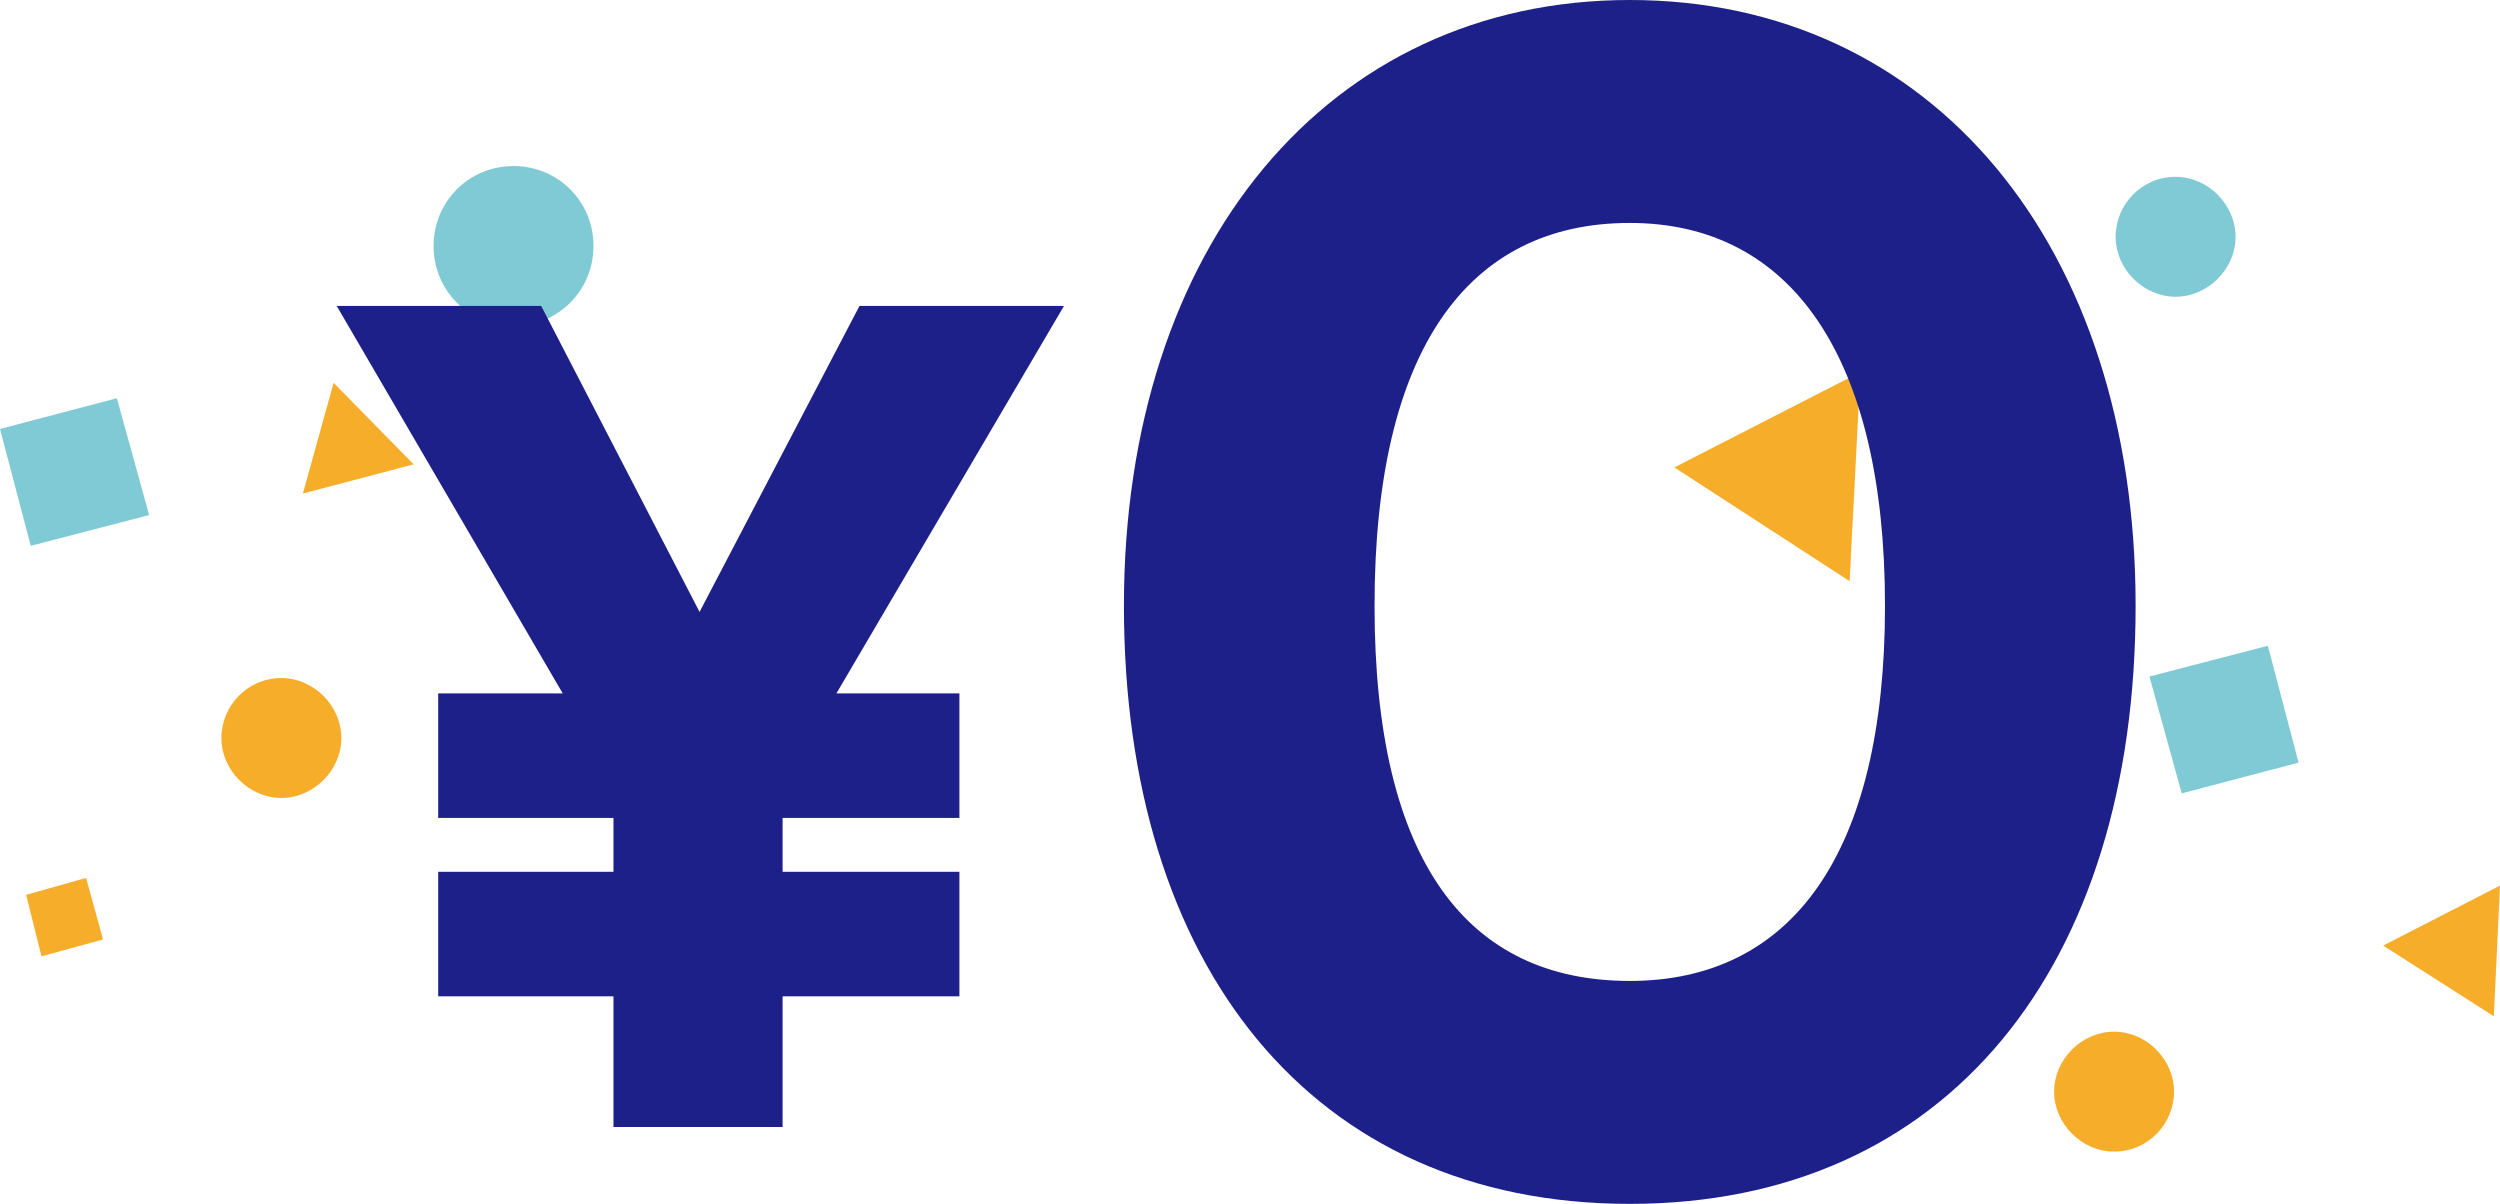 <?xml version="1.0" encoding="UTF-8"?>
<svg id="_レイヤー_1" data-name=" レイヤー 1" xmlns="http://www.w3.org/2000/svg" version="1.1" viewBox="0 0 162.6 78.3">
  <defs>
    <style>
      .cls-1 {
        fill: #f6ad2a;
      }

      .cls-1, .cls-2 {
        fill-rule: evenodd;
      }

      .cls-1, .cls-2, .cls-3 {
        stroke-width: 0px;
      }

      .cls-2 {
        fill: #7fcad5;
      }

      .cls-3 {
        fill: #1d2088;
      }
    </style>
  </defs>
  <polygon class="cls-1" points="21.7 24.9 19.7 32.1 26.9 30.2 21.7 24.9 21.7 24.9"/>
  <polygon class="cls-1" points="5.6 57.1 1.7 58.2 2.7 62.2 6.7 61.1 5.6 57.1 5.6 57.1"/>
  <polygon class="cls-2" points="2 35.5 9.7 33.5 7.6 25.9 0 27.9 2 35.5 2 35.5"/>
  <path class="cls-1" d="M18.3,44.1c-2.2,0-3.9,1.8-3.9,3.9s1.8,3.9,3.9,3.9,3.9-1.8,3.9-3.9-1.8-3.9-3.9-3.9h0Z"/>
  <path class="cls-2" d="M33.4,21.2c2.9,0,5.2-2.3,5.2-5.2s-2.3-5.2-5.2-5.2-5.2,2.3-5.2,5.2,2.3,5.2,5.2,5.2h0Z"/>
  <polygon class="cls-1" points="120.3 37.8 121 24.2 108.9 30.4 120.3 37.8 120.3 37.8"/>
  <polygon class="cls-1" points="162.2 66.1 162.6 57.6 155 61.5 162.2 66.1 162.2 66.1"/>
  <polygon class="cls-2" points="141.9 51.6 149.5 49.6 147.5 42 139.8 44 141.9 51.6 141.9 51.6"/>
  <path class="cls-2" d="M141.5,11.5c-2.2,0-3.9,1.8-3.9,3.9s1.8,3.9,3.9,3.9,3.9-1.8,3.9-3.9-1.8-3.9-3.9-3.9h0Z"/>
  <path class="cls-1" d="M137.5,74.9c2.2,0,3.9-1.8,3.9-3.9s-1.8-3.9-3.9-3.9-3.9,1.8-3.9,3.9,1.8,3.9,3.9,3.9h0Z"/>
  <path class="cls-3" d="M21.9,19.9h13.3l10.3,19.9,10.4-19.9h13.3l-14.8,25.2h8v8.1h-11.5v3.5h11.5v8.1h-11.5v8.5h-11v-8.5h-11.4v-8.1h11.4v-3.5h-11.4v-8.1h8.1s-14.7-25.2-14.7-25.2Z"/>
  <path class="cls-3" d="M106,0c19.7,0,32.9,16,32.9,39.4s-12.2,38.9-32.9,38.9-32.9-15.5-32.9-38.9S86.4,0,106,0ZM106,63.8c10.5,0,16.6-8.2,16.6-24.4s-6.1-24.9-16.6-24.9-16.6,8.2-16.6,24.9,6.1,24.4,16.6,24.4Z"/>
</svg>
